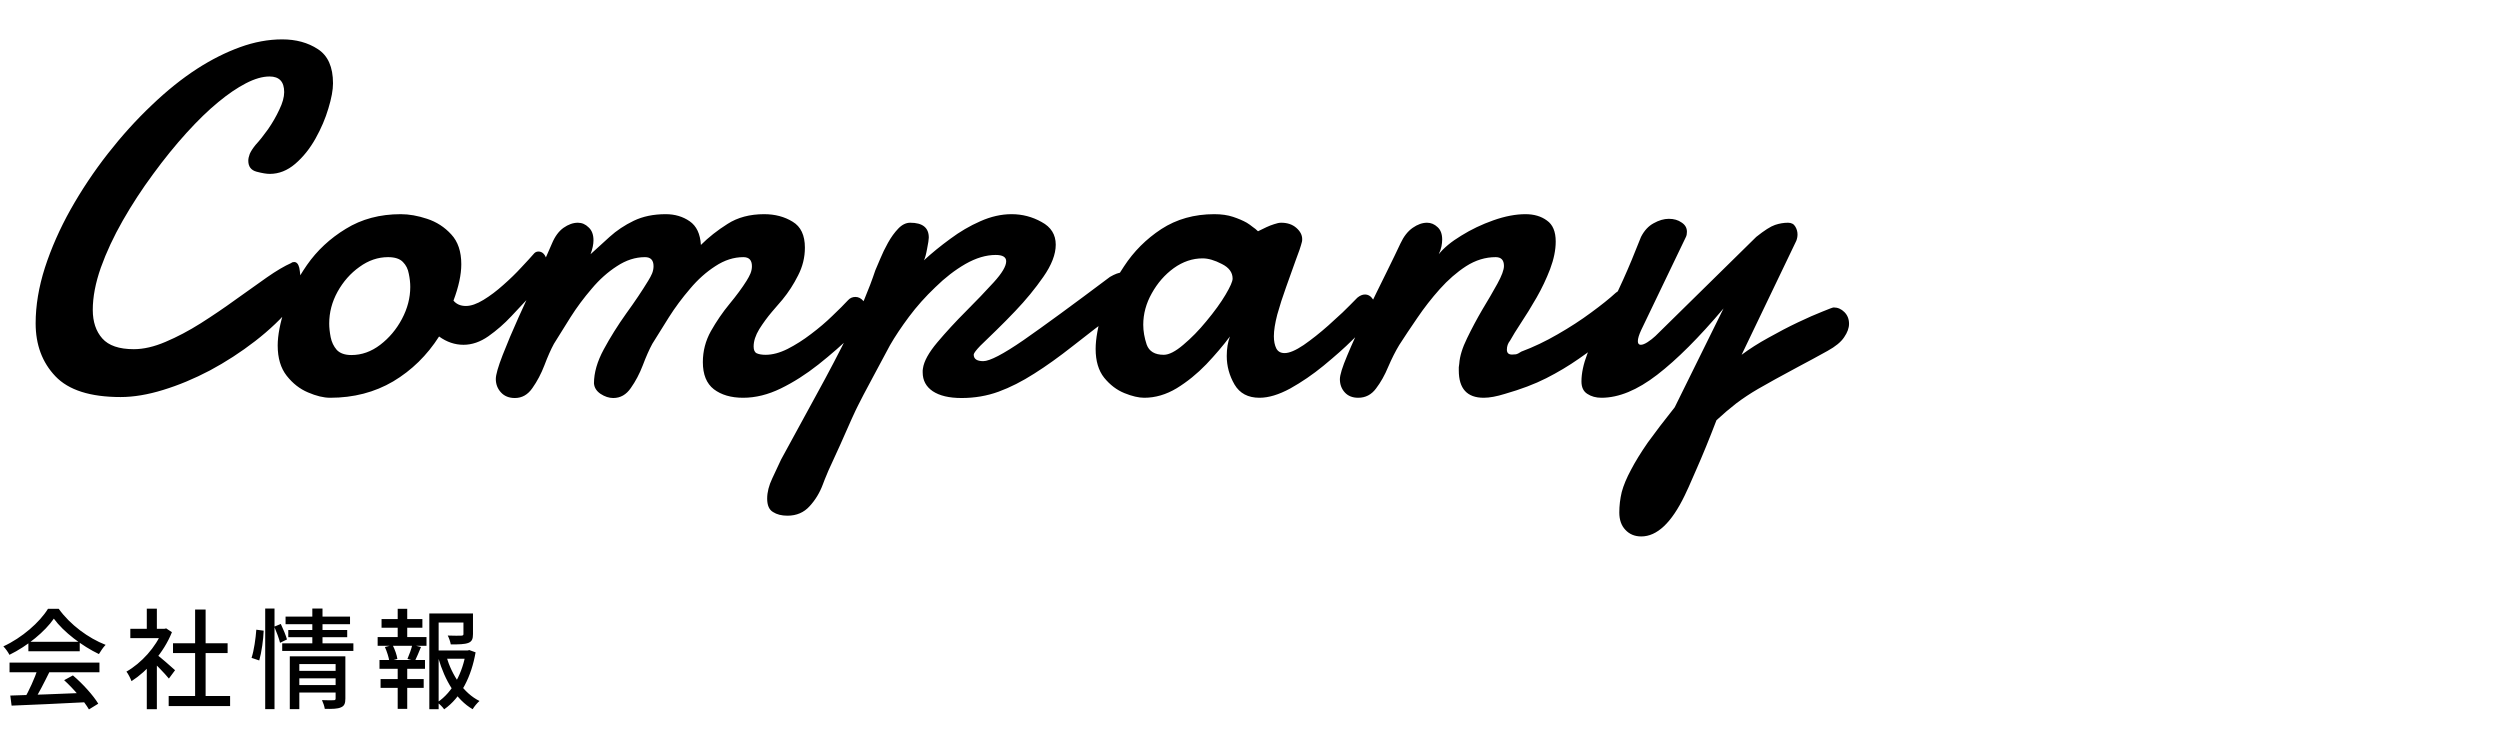 <svg width="300" height="90" viewBox="0 0 300 90" fill="none" xmlns="http://www.w3.org/2000/svg">
<path d="M1.235 83.467C3.523 83.402 7.137 83.272 10.478 83.129L10.439 84.26C7.202 84.429 3.718 84.585 1.391 84.676L1.235 83.467ZM1.144 79.515H11.934V80.672H1.144V79.515ZM3.406 77.019H9.568V78.15H3.406V77.019ZM4.537 80.256L5.928 80.646C5.317 81.881 4.589 83.324 3.978 84.26L2.899 83.896C3.471 82.908 4.173 81.374 4.537 80.256ZM7.696 81.621L8.749 81.049C9.945 82.063 11.193 83.454 11.791 84.442L10.673 85.131C10.101 84.143 8.827 82.648 7.696 81.621ZM6.461 74.237C5.408 75.771 3.315 77.513 1.131 78.579C0.988 78.28 0.663 77.825 0.403 77.565C2.639 76.538 4.771 74.666 5.759 73.054H7.046C8.424 74.978 10.608 76.577 12.675 77.383C12.376 77.682 12.09 78.124 11.869 78.488C9.88 77.539 7.631 75.849 6.461 74.237ZM20.241 83.519H27.612V84.728H20.241V83.519ZM20.761 77.188H27.313V78.371H20.761V77.188ZM23.413 73.145H24.674V84.104H23.413V73.145ZM15.639 75.459H19.929V76.577H15.639V75.459ZM17.615 79.593L18.824 78.137V85.105H17.615V79.593ZM17.615 73.041H18.824V75.992H17.615V73.041ZM18.707 78.475C19.162 78.787 20.657 80.1 21.008 80.425L20.267 81.426C19.773 80.815 18.577 79.593 18.018 79.086L18.707 78.475ZM19.474 75.459H19.721L19.942 75.407L20.631 75.862C19.656 78.319 17.667 80.529 15.782 81.738C15.665 81.413 15.366 80.828 15.171 80.594C16.939 79.593 18.733 77.643 19.474 75.693V75.459ZM35.646 80.503H40.534V81.4H35.646V80.503ZM34.268 73.99H42.003V74.9H34.268V73.99ZM34.593 75.602H41.665V76.46H34.593V75.602ZM33.865 77.201H42.406V78.111H33.865V77.201ZM35.659 82.206H40.56V83.103H35.659V82.206ZM34.775 78.761H40.495V79.684H35.919V85.092H34.775V78.761ZM40.274 78.761H41.444V83.831C41.444 84.403 41.327 84.715 40.911 84.884C40.508 85.066 39.897 85.079 38.974 85.066C38.935 84.767 38.779 84.312 38.636 84.013C39.234 84.039 39.858 84.039 40.04 84.026C40.209 84.026 40.274 83.974 40.274 83.818V78.761ZM37.479 73.028H38.701V77.5H37.479V73.028ZM31.824 73.028H32.942V85.092H31.824V73.028ZM30.758 75.563L31.642 75.68C31.603 76.733 31.395 78.267 31.109 79.255L30.186 78.943C30.485 78.046 30.68 76.603 30.758 75.563ZM32.916 75.199L33.696 74.874C33.982 75.472 34.307 76.252 34.437 76.733L33.605 77.136C33.488 76.629 33.176 75.81 32.916 75.199ZM52.13 78.059H56.264V79.047H52.13V78.059ZM51.519 73.613H56.225V74.705H52.637V85.105H51.519V73.613ZM55.614 73.613H56.758V76.096C56.758 76.655 56.641 76.98 56.199 77.149C55.744 77.318 55.081 77.331 54.093 77.331C54.041 77.006 53.885 76.564 53.729 76.265C54.47 76.291 55.159 76.291 55.354 76.278C55.562 76.265 55.614 76.226 55.614 76.083V73.613ZM53.56 78.761C54.236 81.062 55.64 83.181 57.538 84.117C57.265 84.351 56.901 84.793 56.719 85.105C54.743 83.961 53.378 81.647 52.611 78.995L53.56 78.761ZM55.9 78.059H56.108L56.316 78.007L57.07 78.28C56.576 81.153 55.328 83.701 53.3 85.118C53.118 84.845 52.754 84.494 52.481 84.286C54.366 83.025 55.523 80.672 55.9 78.306V78.059ZM45.786 74.289H50.687V75.329H45.786V74.289ZM45.669 81.491H50.843V82.544H45.669V81.491ZM45.318 76.447H51.181V77.5H45.318V76.447ZM45.539 79.203H50.999V80.256H45.539V79.203ZM47.723 73.054H48.867V76.837H47.723V73.054ZM47.723 79.645H48.867V85.066H47.723V79.645ZM49.478 77.383L50.518 77.643C50.258 78.254 50.011 78.891 49.79 79.32L48.893 79.073C49.101 78.605 49.361 77.877 49.478 77.383ZM46.189 77.643L47.112 77.409C47.385 77.929 47.632 78.644 47.684 79.073L46.722 79.346C46.657 78.904 46.436 78.189 46.189 77.643Z" fill="black"/>
<path d="M14.473 47.645C10.84 47.645 8.232 46.815 6.65 45.154C5.068 43.494 4.277 41.375 4.277 38.797C4.277 36.668 4.648 34.441 5.391 32.117C6.152 29.773 7.178 27.449 8.467 25.145C9.775 22.82 11.26 20.594 12.92 18.465C14.6 16.316 16.357 14.373 18.193 12.635C20.029 10.877 21.855 9.412 23.672 8.24C25.371 7.146 27.08 6.287 28.799 5.662C30.518 5.037 32.207 4.725 33.867 4.725C35.527 4.725 36.953 5.115 38.145 5.896C39.355 6.678 39.961 8.045 39.961 9.998C39.961 10.799 39.775 11.805 39.404 13.016C39.053 14.207 38.545 15.398 37.881 16.59C37.197 17.82 36.377 18.846 35.42 19.666C34.482 20.467 33.467 20.867 32.373 20.867C31.982 20.867 31.455 20.779 30.791 20.604C30.127 20.428 29.795 19.988 29.795 19.285C29.795 19.051 29.854 18.777 29.971 18.465C30.107 18.152 30.342 17.791 30.674 17.381C31.143 16.873 31.641 16.248 32.168 15.506C32.695 14.744 33.145 13.963 33.516 13.162C33.906 12.361 34.102 11.658 34.102 11.053C34.102 9.803 33.516 9.178 32.344 9.178C31.504 9.178 30.557 9.451 29.502 9.998C28.447 10.545 27.344 11.297 26.191 12.254C25.02 13.211 23.75 14.441 22.383 15.945C21.035 17.43 19.697 19.08 18.369 20.896C17.041 22.693 15.83 24.549 14.736 26.463C13.643 28.377 12.764 30.262 12.1 32.117C11.455 33.953 11.133 35.643 11.133 37.185C11.133 38.611 11.514 39.754 12.275 40.613C13.037 41.473 14.297 41.902 16.055 41.902C17.227 41.902 18.496 41.609 19.863 41.023C21.25 40.438 22.656 39.695 24.082 38.797C25.527 37.879 26.924 36.932 28.271 35.955C29.639 34.978 30.889 34.09 32.022 33.289C33.174 32.488 34.15 31.912 34.951 31.561C35.029 31.482 35.147 31.443 35.303 31.443C35.596 31.443 35.801 31.678 35.918 32.147C36.016 32.693 36.065 33.24 36.065 33.787C36.065 34.119 36.016 34.529 35.918 35.018C35.84 35.486 35.566 36.033 35.098 36.658C33.828 38.182 32.334 39.607 30.615 40.935C28.896 42.264 27.09 43.435 25.195 44.451C23.301 45.447 21.426 46.228 19.57 46.795C17.734 47.361 16.035 47.645 14.473 47.645ZM39.622 47.732C38.841 47.732 37.952 47.518 36.956 47.088C35.98 46.678 35.13 46.014 34.407 45.096C33.685 44.178 33.323 42.967 33.323 41.463C33.323 40.252 33.607 38.768 34.173 37.01C34.759 35.252 35.648 33.514 36.839 31.795C38.05 30.057 39.603 28.611 41.497 27.459C43.392 26.287 45.589 25.701 48.089 25.701C49.085 25.701 50.14 25.887 51.253 26.258C52.386 26.629 53.353 27.254 54.154 28.133C54.954 28.992 55.355 30.184 55.355 31.707C55.355 32.957 55.042 34.412 54.417 36.072C54.769 36.502 55.267 36.717 55.911 36.717C56.517 36.717 57.22 36.473 58.021 35.984C58.822 35.496 59.612 34.9 60.394 34.197C61.194 33.494 61.917 32.791 62.562 32.088C63.226 31.385 63.743 30.818 64.115 30.389C64.251 30.252 64.417 30.184 64.612 30.184C65.042 30.184 65.355 30.457 65.55 31.004C65.745 31.551 65.706 32.244 65.433 33.084C65.159 33.904 64.525 34.754 63.529 35.633C62.943 36.258 62.22 37.029 61.361 37.947C60.521 38.846 59.603 39.647 58.607 40.35C57.63 41.033 56.634 41.375 55.618 41.375C54.583 41.375 53.607 41.043 52.689 40.379C51.243 42.645 49.407 44.441 47.181 45.77C44.954 47.078 42.435 47.732 39.622 47.732ZM42.171 42.605C43.402 42.605 44.554 42.195 45.628 41.375C46.702 40.555 47.572 39.52 48.236 38.27C48.9 37.02 49.232 35.74 49.232 34.432C49.232 33.924 49.173 33.397 49.056 32.85C48.958 32.283 48.724 31.814 48.353 31.443C47.982 31.053 47.386 30.857 46.566 30.857C45.355 30.857 44.212 31.248 43.138 32.029C42.064 32.791 41.185 33.787 40.501 35.018C39.837 36.228 39.505 37.498 39.505 38.826C39.505 39.315 39.564 39.861 39.681 40.467C39.798 41.053 40.042 41.56 40.413 41.99C40.804 42.4 41.39 42.605 42.171 42.605ZM61.784 47.762C61.081 47.762 60.524 47.537 60.114 47.088C59.703 46.639 59.498 46.102 59.498 45.477C59.498 44.969 59.772 44.012 60.319 42.605C60.866 41.199 61.5 39.695 62.223 38.094C63.004 36.395 63.756 34.744 64.479 33.143C65.221 31.541 65.807 30.232 66.237 29.217C66.588 28.377 67.047 27.752 67.614 27.342C68.2 26.932 68.776 26.727 69.342 26.727C69.831 26.727 70.26 26.912 70.631 27.283C71.022 27.635 71.217 28.152 71.217 28.836C71.217 29.324 71.1 29.881 70.866 30.506C71.569 29.861 72.331 29.168 73.151 28.426C73.991 27.664 74.957 27.02 76.051 26.492C77.145 25.965 78.424 25.701 79.889 25.701C80.983 25.701 81.94 25.984 82.76 26.551C83.581 27.117 84.03 28.064 84.108 29.393C85.026 28.475 86.09 27.635 87.301 26.873C88.512 26.092 89.977 25.701 91.696 25.701C93.004 25.701 94.147 26.004 95.123 26.609C96.1 27.195 96.588 28.23 96.588 29.715C96.588 30.887 96.315 32 95.768 33.055C95.241 34.109 94.616 35.076 93.893 35.955C93.62 36.287 93.2 36.775 92.633 37.42C92.086 38.065 91.579 38.758 91.11 39.5C90.66 40.242 90.436 40.935 90.436 41.58C90.436 42.01 90.563 42.283 90.817 42.4C91.09 42.518 91.442 42.576 91.871 42.576C92.692 42.576 93.571 42.342 94.508 41.873C95.465 41.385 96.403 40.789 97.321 40.086C98.258 39.383 99.108 38.66 99.87 37.918C100.651 37.176 101.286 36.541 101.774 36.014C102.008 35.76 102.301 35.633 102.653 35.633C103.004 35.633 103.317 35.789 103.59 36.102C103.883 36.414 104.03 36.824 104.03 37.332C104.03 37.723 103.912 38.152 103.678 38.621C103.444 39.09 103.043 39.549 102.477 39.998C101.129 41.307 99.704 42.557 98.2 43.748C96.715 44.92 95.211 45.877 93.688 46.619C92.165 47.361 90.66 47.732 89.176 47.732C87.731 47.732 86.559 47.391 85.66 46.707C84.782 46.023 84.342 44.94 84.342 43.455C84.342 42.127 84.665 40.887 85.309 39.734C85.973 38.562 86.715 37.478 87.535 36.482C88.375 35.467 89.059 34.539 89.586 33.699C89.782 33.387 89.938 33.094 90.055 32.82C90.172 32.527 90.231 32.234 90.231 31.941C90.231 31.219 89.889 30.857 89.206 30.857C88.053 30.857 86.93 31.219 85.836 31.941C84.743 32.645 83.737 33.543 82.819 34.637C81.862 35.75 81.012 36.893 80.27 38.065C79.547 39.236 78.883 40.301 78.278 41.258C77.907 41.941 77.526 42.801 77.135 43.836C76.745 44.852 76.266 45.76 75.7 46.56C75.153 47.361 74.45 47.762 73.59 47.762C73.082 47.762 72.575 47.596 72.067 47.264C71.579 46.932 71.315 46.512 71.276 46.004C71.276 44.734 71.666 43.377 72.448 41.932C73.229 40.486 74.127 39.051 75.143 37.625C76.178 36.199 77.057 34.891 77.78 33.699C77.975 33.387 78.131 33.094 78.248 32.82C78.366 32.527 78.424 32.234 78.424 31.941C78.424 31.219 78.082 30.857 77.399 30.857C76.246 30.857 75.123 31.219 74.03 31.941C72.936 32.645 71.93 33.543 71.012 34.637C70.055 35.75 69.206 36.893 68.463 38.065C67.741 39.236 67.077 40.301 66.471 41.258C66.1 41.941 65.719 42.801 65.329 43.836C64.938 44.852 64.459 45.76 63.893 46.56C63.346 47.361 62.643 47.762 61.784 47.762ZM94.492 61.883C93.789 61.883 93.213 61.736 92.763 61.443C92.294 61.17 92.06 60.633 92.06 59.832C92.06 59.07 92.265 58.26 92.675 57.4C93.085 56.541 93.437 55.789 93.73 55.145C95.097 52.625 96.504 50.047 97.949 47.41C99.394 44.793 100.742 42.215 101.992 39.676C103.261 37.137 104.277 34.725 105.039 32.44C105.175 32.127 105.371 31.668 105.625 31.062C105.879 30.438 106.191 29.793 106.562 29.129C106.933 28.465 107.343 27.898 107.793 27.43C108.242 26.961 108.72 26.727 109.228 26.727C110.713 26.727 111.455 27.322 111.455 28.514C111.455 28.729 111.386 29.178 111.25 29.861C111.132 30.525 111.005 30.984 110.869 31.238C111.826 30.359 112.88 29.5 114.033 28.66C115.185 27.801 116.386 27.098 117.636 26.551C118.906 25.984 120.156 25.701 121.386 25.701C122.675 25.701 123.877 26.014 124.99 26.639C126.123 27.244 126.689 28.152 126.689 29.363C126.689 30.516 126.191 31.805 125.195 33.23C124.218 34.637 123.095 36.004 121.826 37.332C121.084 38.113 120.332 38.875 119.57 39.617C118.808 40.34 118.164 40.965 117.636 41.492C117.129 42.02 116.865 42.371 116.845 42.547C116.845 43.074 117.226 43.338 117.988 43.338C118.769 43.338 120.38 42.498 122.822 40.818C125.263 39.119 128.72 36.59 133.193 33.23C133.798 32.879 134.277 32.703 134.629 32.703C135.058 32.703 135.38 32.869 135.595 33.201C135.81 33.514 135.918 33.904 135.918 34.373C135.918 34.881 135.781 35.398 135.507 35.926C135.254 36.453 134.863 36.893 134.336 37.244C132.304 38.748 130.439 40.174 128.74 41.522C127.08 42.83 125.537 43.934 124.111 44.832C122.646 45.77 121.22 46.492 119.834 47C118.447 47.508 116.963 47.762 115.38 47.762C113.896 47.762 112.744 47.488 111.923 46.941C111.123 46.395 110.722 45.643 110.722 44.685V44.451L110.752 44.217C110.869 43.357 111.445 42.312 112.48 41.082C113.535 39.832 114.687 38.582 115.937 37.332C117.148 36.121 118.252 34.969 119.248 33.875C120.244 32.781 120.742 31.941 120.742 31.355C120.742 30.848 120.322 30.594 119.482 30.594C118.33 30.594 117.119 30.955 115.849 31.678C114.599 32.4 113.398 33.328 112.246 34.461C111.054 35.594 110 36.775 109.082 38.006C108.164 39.236 107.402 40.379 106.796 41.434L104.804 45.154C104.355 45.994 103.964 46.727 103.632 47.352C103.32 47.977 103.105 48.397 102.988 48.611C102.851 48.865 102.588 49.422 102.197 50.281C101.826 51.141 101.367 52.176 100.82 53.387C100.273 54.578 99.804 55.603 99.414 56.463C99.043 57.342 98.818 57.898 98.74 58.133C98.369 59.129 97.841 59.998 97.158 60.74C96.474 61.502 95.585 61.883 94.492 61.883ZM137.307 47.732C136.643 47.732 135.852 47.547 134.934 47.176C134.016 46.805 133.206 46.19 132.503 45.33C131.819 44.471 131.477 43.318 131.477 41.873C131.477 40.662 131.751 39.148 132.298 37.332C132.845 35.516 133.704 33.728 134.876 31.971C136.048 30.174 137.542 28.68 139.358 27.488C141.194 26.297 143.313 25.701 145.716 25.701C146.575 25.701 147.327 25.809 147.971 26.023C148.616 26.238 149.163 26.473 149.612 26.727C149.866 26.883 150.1 27.049 150.315 27.225C150.55 27.381 150.764 27.557 150.96 27.752L151.985 27.254C152.278 27.117 152.581 27 152.893 26.902C153.225 26.785 153.509 26.727 153.743 26.727C154.485 26.727 155.091 26.932 155.559 27.342C156.028 27.752 156.262 28.201 156.262 28.689C156.262 28.846 156.253 28.953 156.233 29.012C156.096 29.559 155.843 30.311 155.471 31.268C155.12 32.225 154.739 33.289 154.329 34.461C153.919 35.594 153.567 36.688 153.274 37.742C153.001 38.797 152.864 39.666 152.864 40.35C152.864 40.935 152.962 41.424 153.157 41.815C153.352 42.185 153.684 42.371 154.153 42.371C154.72 42.371 155.481 42.049 156.438 41.404C157.395 40.74 158.382 39.959 159.397 39.06C159.944 38.572 160.511 38.055 161.096 37.508C161.682 36.941 162.278 36.346 162.884 35.721C163.196 35.467 163.499 35.34 163.792 35.34C164.182 35.34 164.505 35.535 164.759 35.926C165.032 36.297 165.169 36.717 165.169 37.185C165.169 37.732 164.983 38.191 164.612 38.562C163.831 39.285 163.03 40.057 162.21 40.877C161.389 41.697 160.257 42.703 158.811 43.895C157.522 44.949 156.194 45.857 154.827 46.619C153.46 47.361 152.229 47.732 151.136 47.732C149.768 47.732 148.772 47.205 148.147 46.15C147.522 45.076 147.21 43.934 147.21 42.723C147.21 41.844 147.337 41.062 147.591 40.379C146.79 41.453 145.843 42.566 144.749 43.719C143.655 44.852 142.473 45.809 141.204 46.59C139.934 47.352 138.636 47.732 137.307 47.732ZM139.651 42.576C140.276 42.576 141.057 42.176 141.995 41.375C142.952 40.574 143.87 39.637 144.749 38.562C145.725 37.391 146.497 36.326 147.063 35.369C147.63 34.412 147.913 33.768 147.913 33.435C147.913 32.693 147.483 32.107 146.624 31.678C145.764 31.229 144.993 31.004 144.309 31.004C143.098 31.004 141.946 31.395 140.852 32.176C139.778 32.957 138.899 33.963 138.216 35.193C137.532 36.404 137.19 37.664 137.19 38.973C137.19 39.734 137.327 40.525 137.6 41.346C137.893 42.166 138.577 42.576 139.651 42.576ZM162.984 47.732C162.301 47.732 161.764 47.518 161.373 47.088C160.982 46.658 160.787 46.131 160.787 45.506C160.787 44.998 161.08 44.051 161.666 42.664C162.252 41.258 162.936 39.754 163.717 38.152C164.713 36.062 165.592 34.256 166.354 32.732C167.115 31.189 167.682 30.018 168.053 29.217C168.443 28.377 168.932 27.752 169.518 27.342C170.104 26.932 170.68 26.727 171.246 26.727C171.715 26.727 172.135 26.902 172.506 27.254C172.877 27.586 173.062 28.084 173.062 28.748C173.062 29.002 173.033 29.275 172.975 29.568C172.916 29.861 172.809 30.174 172.652 30.506C173.258 29.744 174.156 29.002 175.348 28.279C176.539 27.537 177.828 26.922 179.215 26.434C180.602 25.945 181.881 25.701 183.053 25.701C184.088 25.701 184.947 25.955 185.631 26.463C186.334 26.951 186.686 27.791 186.686 28.982C186.686 29.998 186.461 31.102 186.012 32.293C185.562 33.465 185.025 34.598 184.4 35.691C183.736 36.844 183.111 37.859 182.525 38.738C181.959 39.598 181.52 40.31 181.207 40.877C180.953 41.19 180.826 41.551 180.826 41.961C180.826 42.352 181.031 42.547 181.441 42.547C181.578 42.547 181.734 42.537 181.91 42.518C182.086 42.478 182.301 42.371 182.555 42.195C184.02 41.648 185.475 40.955 186.92 40.115C188.385 39.275 189.723 38.406 190.934 37.508C192.164 36.609 193.15 35.818 193.893 35.135C194.205 34.881 194.508 34.754 194.801 34.754C195.504 34.754 195.855 35.203 195.855 36.102C195.855 36.707 195.66 37.381 195.27 38.123C194.898 38.865 194.303 39.559 193.482 40.203C192.057 41.219 190.719 42.166 189.469 43.045C188.238 43.904 186.93 44.685 185.543 45.389C184.156 46.092 182.506 46.717 180.592 47.264C179.596 47.576 178.746 47.732 178.043 47.732C176.051 47.732 175.055 46.639 175.055 44.451C175.055 44.315 175.055 44.188 175.055 44.07C175.074 43.934 175.094 43.787 175.113 43.631C175.172 42.752 175.484 41.736 176.051 40.584C176.617 39.412 177.232 38.26 177.896 37.127C178.561 36.033 179.156 35.008 179.684 34.051C180.211 33.094 180.475 32.381 180.475 31.912C180.475 31.209 180.143 30.857 179.479 30.857C178.248 30.857 177.066 31.219 175.934 31.941C174.82 32.664 173.766 33.582 172.77 34.695C171.793 35.789 170.895 36.941 170.074 38.152C169.254 39.344 168.531 40.428 167.906 41.404C167.457 42.147 167.018 43.016 166.588 44.012C166.178 45.008 165.689 45.877 165.123 46.619C164.576 47.361 163.863 47.732 162.984 47.732ZM196.952 64.373C196.171 64.373 195.536 64.109 195.048 63.582C194.56 63.074 194.316 62.381 194.316 61.502C194.316 60.682 194.413 59.861 194.609 59.041C194.823 58.24 195.195 57.352 195.722 56.375C196.23 55.398 196.904 54.305 197.743 53.094C198.603 51.902 199.677 50.496 200.966 48.875L206.825 37.01C203.896 40.486 201.239 43.143 198.857 44.978C196.474 46.815 194.247 47.732 192.177 47.732C191.513 47.732 190.946 47.576 190.478 47.264C190.009 46.971 189.775 46.473 189.775 45.77C189.775 44.793 190.009 43.69 190.478 42.459C190.868 41.502 191.279 40.613 191.708 39.793C192.157 38.953 192.616 38.074 193.085 37.156C193.573 36.18 194.14 34.978 194.784 33.553C195.429 32.127 196.142 30.418 196.923 28.426C197.314 27.664 197.821 27.117 198.446 26.785C199.071 26.434 199.677 26.258 200.263 26.258C200.868 26.258 201.376 26.404 201.786 26.697C202.216 26.971 202.431 27.342 202.431 27.811C202.431 28.064 202.392 28.27 202.314 28.426L196.952 39.588C196.679 40.174 196.542 40.623 196.542 40.935C196.542 41.228 196.659 41.375 196.894 41.375C197.109 41.375 197.382 41.268 197.714 41.053C198.046 40.838 198.359 40.594 198.652 40.32L210.751 28.426C211.728 27.645 212.48 27.166 213.007 26.99C213.534 26.814 214.052 26.727 214.56 26.727C214.97 26.727 215.263 26.883 215.439 27.195C215.614 27.488 215.702 27.801 215.702 28.133C215.702 28.387 215.654 28.641 215.556 28.895L208.993 42.576C209.931 41.873 211.005 41.19 212.216 40.525C213.427 39.842 214.609 39.227 215.761 38.68C216.913 38.133 217.89 37.703 218.691 37.391C219.491 37.059 219.941 36.893 220.038 36.893C220.527 36.893 220.956 37.078 221.327 37.449C221.698 37.82 221.884 38.289 221.884 38.855C221.884 39.363 221.689 39.9 221.298 40.467C220.927 41.033 220.263 41.58 219.306 42.107C218.075 42.791 216.904 43.426 215.79 44.012C214.696 44.598 213.779 45.096 213.036 45.506L210.956 46.678C210.019 47.225 209.15 47.801 208.349 48.406C207.568 49.012 206.777 49.685 205.976 50.428C205.116 52.674 204.306 54.656 203.544 56.375C202.802 58.094 202.343 59.119 202.167 59.451C200.585 62.732 198.847 64.373 196.952 64.373Z" fill="black"/>
</svg>
